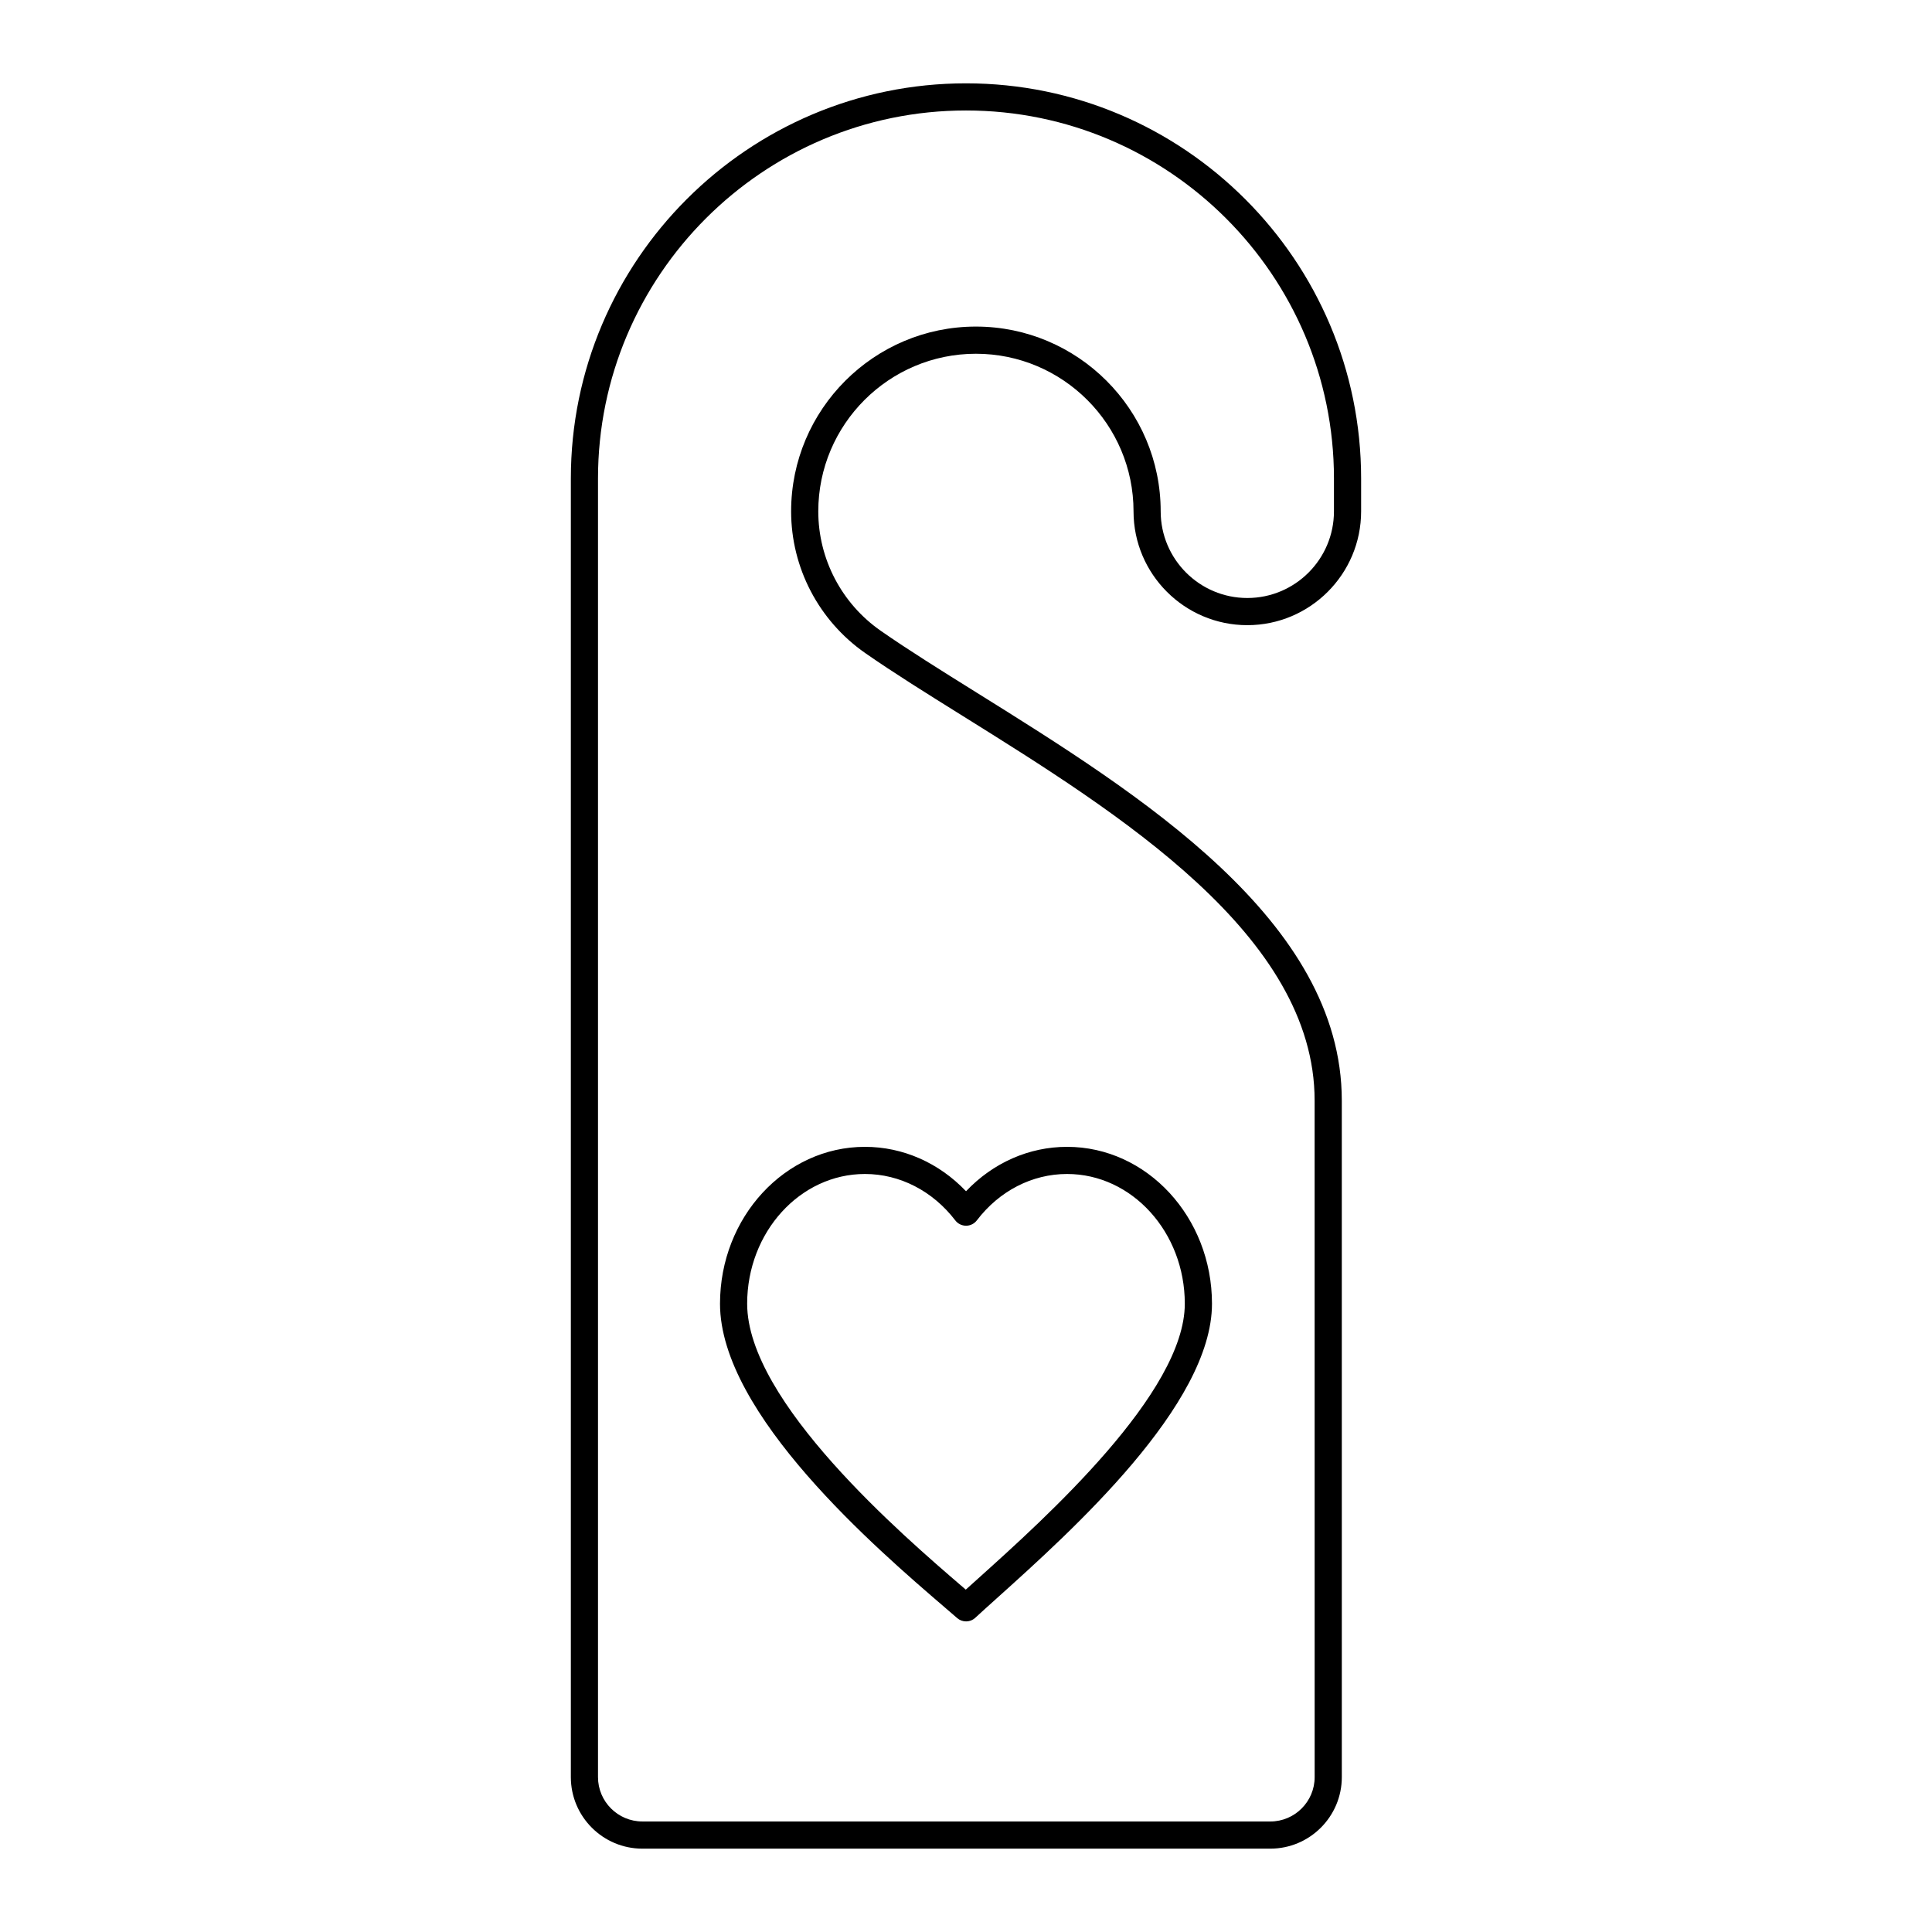 <?xml version="1.0" encoding="UTF-8"?>
<!-- Uploaded to: ICON Repo, www.iconrepo.com, Generator: ICON Repo Mixer Tools -->
<svg fill="#000000" width="800px" height="800px" version="1.1" viewBox="144 144 512 512" xmlns="http://www.w3.org/2000/svg">
 <g>
  <path d="m295.28 270.8v344.16c0 10.449 8.504 18.953 18.953 18.953h166.41c10.449 0 18.953-8.504 18.953-18.953l-0.004-179.29c0.004-47.77-53.645-81.223-96.754-108.11-9.324-5.816-18.133-11.309-25.434-16.395-10.367-7.223-16.551-19.055-16.551-31.645 0-23.031 18.738-41.773 41.773-41.773 23.031 0 41.773 18.738 41.773 41.773 0 16.629 13.527 30.156 30.156 30.156s30.156-13.527 30.156-30.156v-8.715c0-57.742-46.977-104.72-104.71-104.72-57.742 0-104.72 46.977-104.72 104.71zm202.23 0v8.715c0 12.66-10.301 22.961-22.961 22.961-12.66 0-22.957-10.301-22.957-22.961 0-27.004-21.969-48.969-48.969-48.969-27.004 0-48.969 21.969-48.969 48.969 0 14.945 7.34 28.98 19.633 37.551 7.449 5.191 16.336 10.734 25.738 16.598 41.598 25.941 93.367 58.227 93.363 102l0.008 179.29c0 6.481-5.273 11.758-11.754 11.758l-166.41-0.004c-6.481 0-11.758-5.273-11.758-11.754v-344.16c0-53.77 43.746-97.516 97.52-97.516 53.77 0 97.516 43.746 97.516 97.516z"/>
  <path d="m334.81 489.5c0 29.309 41.695 65.125 59.5 80.418l3.344 2.883c0.68 0.59 1.52 0.883 2.363 0.883 0.879 0 1.758-0.32 2.449-0.961 1.535-1.422 3.449-3.144 5.644-5.117 19.949-17.934 57.078-51.312 57.078-78.105 0-22.926-17.23-41.578-38.41-41.578-10.086 0-19.629 4.238-26.77 11.77-7.164-7.527-16.719-11.77-26.789-11.77-21.18 0-38.41 18.652-38.41 41.578zm38.41-34.383c9.223 0 17.949 4.484 23.941 12.301 0.68 0.891 1.734 1.41 2.856 1.41h0.004c1.121 0 2.176-0.523 2.856-1.418 5.953-7.812 14.668-12.293 23.898-12.293 17.211 0 31.211 15.422 31.211 34.379 0 23.586-36.941 56.793-54.691 72.754-1.207 1.086-2.328 2.094-3.352 3.019l-0.945-0.812c-15.586-13.391-56.992-48.957-56.992-74.961 0.004-18.957 14.004-34.379 31.215-34.379z"/>
 </g>
</svg>